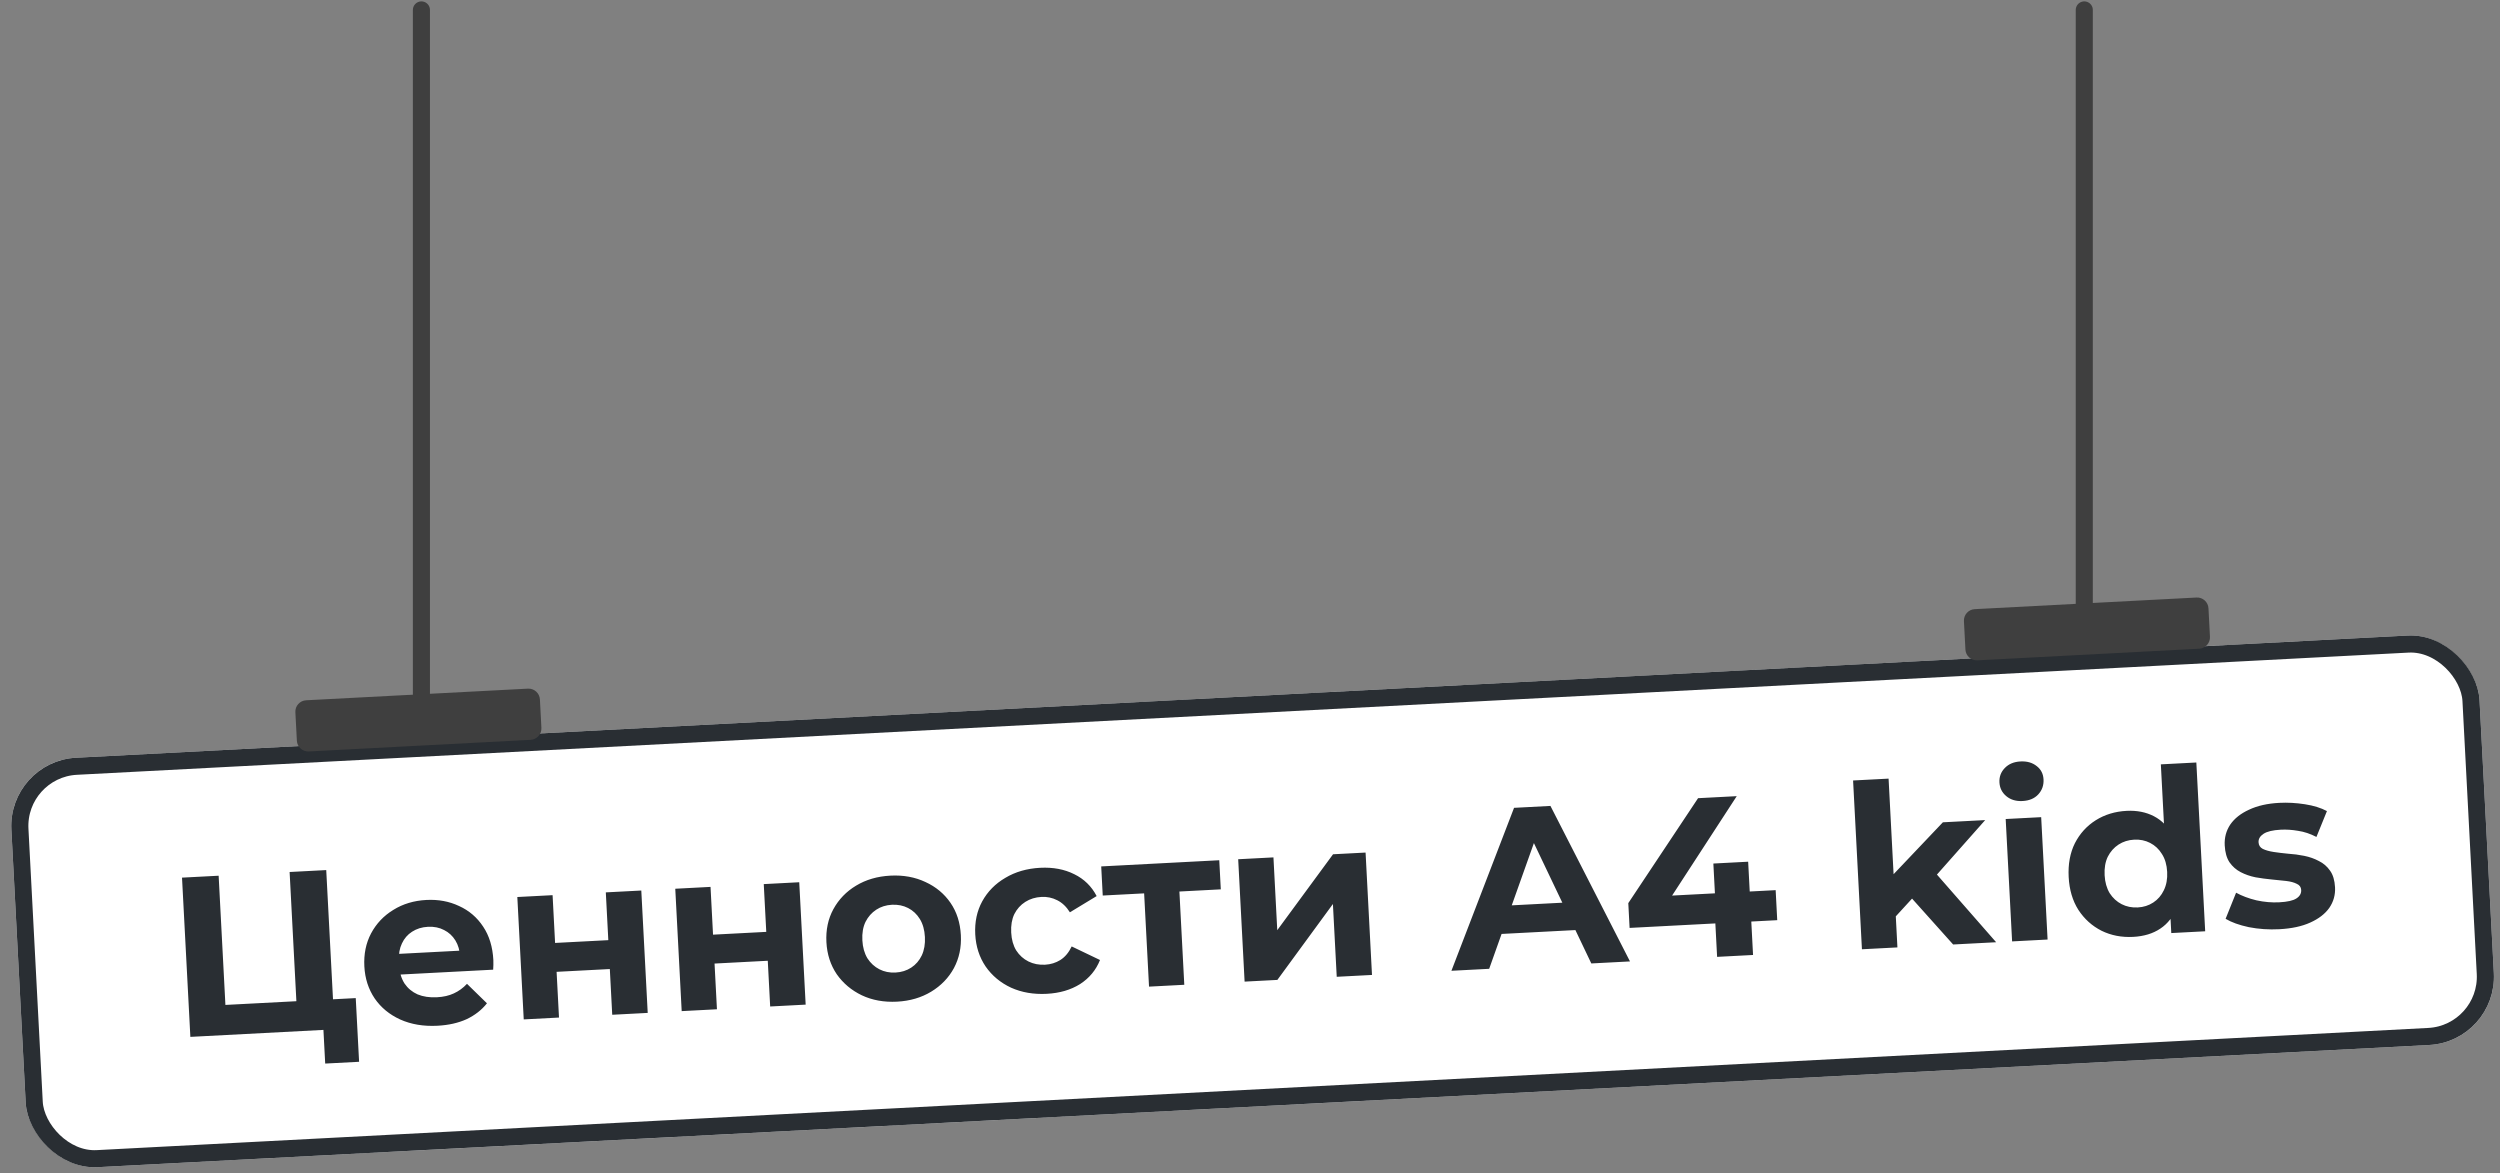 <?xml version="1.0" encoding="UTF-8"?> <svg xmlns="http://www.w3.org/2000/svg" width="439" height="206" viewBox="0 0 439 206" fill="none"><rect x="0" y="0" width="439" height="206" fill="#808080" stroke="none"/> <path d="M366 107.744V1.744" stroke="#3F3F3F" stroke-width="3" stroke-linecap="round"></path> <path d="M74 124.744L74 1.744" stroke="#3F3F3F" stroke-width="3" stroke-linecap="round"></path> <g clip-path="url(#clip0_350_8718)"> <rect x="1.371" y="133.687" width="434" height="72" rx="12" transform="rotate(-3 1.371 133.687)" fill="white"></rect> <path d="M33.427 182.075L31.962 154.113L38.393 153.776L39.582 176.465L52.045 175.812L50.856 153.123L57.287 152.786L58.752 180.748L33.427 182.075ZM57.105 186.762L56.715 179.332L58.193 180.777L52.321 181.085L52.045 175.812L62.47 175.266L63.057 186.45L57.105 186.762ZM76.823 180.121C74.373 180.25 72.191 179.883 70.276 179.022C68.388 178.16 66.895 176.93 65.797 175.332C64.697 173.707 64.091 171.829 63.98 169.699C63.867 167.542 64.259 165.612 65.158 163.909C66.082 162.179 67.385 160.802 69.067 159.779C70.748 158.73 72.68 158.148 74.864 158.033C76.968 157.923 78.882 158.277 80.607 159.094C82.358 159.884 83.77 161.092 84.843 162.718C85.915 164.317 86.511 166.275 86.633 168.592C86.645 168.832 86.647 169.112 86.637 169.433C86.626 169.727 86.614 170.008 86.601 170.276L69.145 171.191L68.954 167.556L83.135 166.813L80.795 168.017C80.736 166.898 80.459 165.938 79.963 165.136C79.467 164.334 78.807 163.728 77.985 163.317C77.161 162.88 76.216 162.689 75.151 162.745C74.086 162.801 73.153 163.09 72.353 163.612C71.577 164.107 70.986 164.792 70.578 165.668C70.168 166.517 69.993 167.515 70.054 168.66L70.104 169.618C70.165 170.79 70.473 171.815 71.026 172.694C71.605 173.545 72.373 174.186 73.33 174.616C74.312 175.019 75.442 175.187 76.721 175.12C77.866 175.06 78.855 174.834 79.689 174.443C80.55 174.051 81.322 173.49 82.004 172.76L85.508 176.181C84.582 177.351 83.389 178.282 81.93 178.972C80.469 179.636 78.767 180.019 76.823 180.121ZM91.968 179.007L90.842 157.516L97.034 157.192L97.473 165.58L106.82 165.091L106.381 156.702L112.612 156.376L113.738 177.866L107.507 178.193L107.086 170.164L97.739 170.654L98.16 178.682L91.968 179.007ZM119.704 177.553L118.577 156.063L124.769 155.738L125.208 164.127L134.556 163.637L134.116 155.249L140.347 154.922L141.474 176.412L135.242 176.739L134.822 168.71L125.474 169.2L125.895 177.229L119.704 177.553ZM157.522 175.892C155.232 176.012 153.169 175.639 151.335 174.774C149.527 173.908 148.061 172.676 146.936 171.079C145.836 169.455 145.23 167.577 145.118 165.447C145.005 163.29 145.411 161.359 146.337 159.655C147.287 157.923 148.617 156.545 150.326 155.521C152.06 154.468 154.072 153.882 156.362 153.762C158.626 153.644 160.675 154.017 162.509 154.882C164.342 155.721 165.808 156.939 166.907 158.537C168.005 160.135 168.611 162.026 168.726 164.21C168.838 166.34 168.431 168.27 167.507 170.001C166.582 171.705 165.252 173.083 163.518 174.136C161.784 175.188 159.785 175.773 157.522 175.892ZM157.254 170.779C158.293 170.724 159.212 170.436 160.012 169.913C160.813 169.391 161.43 168.677 161.863 167.774C162.295 166.843 162.479 165.765 162.415 164.54C162.349 163.289 162.053 162.236 161.528 161.382C161.003 160.529 160.315 159.884 159.464 159.448C158.613 159.012 157.669 158.821 156.63 158.875C155.592 158.93 154.672 159.218 153.872 159.741C153.071 160.263 152.441 160.977 151.981 161.883C151.548 162.787 151.364 163.864 151.43 165.116C151.494 166.341 151.789 167.394 152.316 168.274C152.868 169.126 153.569 169.77 154.42 170.206C155.271 170.643 156.215 170.833 157.254 170.779ZM183.818 174.514C181.501 174.635 179.413 174.277 177.553 173.44C175.692 172.576 174.198 171.333 173.072 169.71C171.972 168.085 171.366 166.207 171.254 164.077C171.141 161.92 171.547 159.989 172.473 158.285C173.423 156.553 174.78 155.174 176.542 154.147C178.302 153.093 180.341 152.506 182.658 152.384C184.922 152.266 186.917 152.642 188.645 153.512C190.372 154.356 191.681 155.636 192.572 157.352L187.874 160.202C187.262 159.219 186.517 158.511 185.64 158.076C184.789 157.64 183.871 157.448 182.886 157.499C181.821 157.555 180.875 157.845 180.048 158.369C179.221 158.893 178.577 159.608 178.117 160.513C177.684 161.417 177.5 162.495 177.566 163.746C177.631 164.998 177.927 166.05 178.452 166.904C179.004 167.756 179.719 168.4 180.596 168.835C181.473 169.269 182.445 169.459 183.51 169.403C184.495 169.351 185.389 169.077 186.19 168.581C187.018 168.057 187.683 167.262 188.188 166.194L193.16 168.577C192.452 170.35 191.284 171.759 189.656 172.806C188.027 173.826 186.081 174.395 183.818 174.514ZM201.769 173.253L200.835 155.437L202.309 156.802L193.641 157.256L193.373 152.143L214.104 151.057L214.372 156.17L205.704 156.624L207.027 155.113L207.961 172.928L201.769 173.253ZM218.552 172.373L217.426 150.882L223.618 150.558L224.287 163.34L234.083 150.01L239.795 149.71L240.922 171.201L234.73 171.525L234.06 158.743L224.304 172.072L218.552 172.373ZM254.869 170.47L265.867 141.855L272.258 141.52L286.226 168.826L279.435 169.182L267.916 145.032L270.472 144.898L261.5 170.122L254.869 170.47ZM260.786 164.151L262.247 159.148L276.627 158.394L278.642 163.216L260.786 164.151ZM286.157 162.942L285.929 158.588L298.181 140.161L304.972 139.805L292.999 158.217L289.795 157.464L311.805 156.31L312.081 161.583L286.157 162.942ZM301.524 168.025L301.216 162.153L301.14 156.869L300.866 151.637L306.977 151.316L307.835 167.694L301.524 168.025ZM331.878 162.028L331.64 154.43L341.168 144.397L348.598 144.008L339.484 154.299L336.387 157.105L331.878 162.028ZM326.955 166.692L325.402 137.052L331.634 136.726L333.187 166.365L326.955 166.692ZM342.973 165.852L335.23 157.206L338.892 152.167L350.523 165.457L342.973 165.852ZM353.326 165.31L352.199 143.819L358.431 143.493L359.557 164.983L353.326 165.31ZM355.158 140.66C354.013 140.72 353.063 140.436 352.309 139.808C351.556 139.18 351.153 138.373 351.101 137.388C351.05 136.403 351.366 135.558 352.05 134.855C352.734 134.151 353.649 133.77 354.794 133.71C355.939 133.65 356.888 133.92 357.64 134.522C358.391 135.097 358.793 135.877 358.844 136.862C358.899 137.901 358.585 138.785 357.902 139.515C357.244 140.217 356.33 140.599 355.158 140.66ZM374.584 164.516C372.56 164.622 370.713 164.265 369.041 163.445C367.367 162.598 366.008 161.374 364.963 159.773C363.944 158.171 363.376 156.251 363.259 154.014C363.141 151.751 363.504 149.769 364.35 148.069C365.222 146.368 366.446 145.022 368.023 144.031C369.6 143.041 371.401 142.493 373.425 142.386C375.235 142.292 376.841 142.608 378.241 143.336C379.641 144.063 380.756 145.22 381.587 146.805C382.418 148.391 382.9 150.448 383.032 152.978C383.163 155.481 382.913 157.577 382.28 159.266C381.646 160.928 380.671 162.194 379.355 163.064C378.065 163.933 376.475 164.417 374.584 164.516ZM375.395 159.347C376.407 159.294 377.313 159.006 378.113 158.483C378.914 157.961 379.531 157.247 379.964 156.343C380.423 155.411 380.62 154.333 380.555 153.108C380.49 151.856 380.181 150.804 379.629 149.952C379.104 149.098 378.416 148.454 377.565 148.018C376.714 147.581 375.783 147.39 374.771 147.443C373.733 147.497 372.813 147.786 372.013 148.309C371.212 148.831 370.582 149.545 370.122 150.45C369.689 151.354 369.505 152.432 369.571 153.684C369.635 154.909 369.93 155.961 370.457 156.842C371.009 157.694 371.71 158.338 372.561 158.774C373.412 159.21 374.356 159.401 375.395 159.347ZM381.278 163.845L381.048 159.451L380.833 153.053L380.101 146.723L379.445 134.22L385.677 133.894L387.23 163.533L381.278 163.845ZM400.244 163.171C398.407 163.268 396.625 163.147 394.898 162.811C393.197 162.446 391.836 161.956 390.816 161.342L392.658 156.76C393.676 157.32 394.861 157.766 396.213 158.095C397.591 158.397 398.932 158.514 400.237 158.445C401.675 158.37 402.678 158.144 403.246 157.767C403.84 157.389 404.121 156.893 404.089 156.281C404.063 155.775 403.803 155.414 403.311 155.2C402.845 154.957 402.222 154.79 401.443 154.697C400.663 154.604 399.804 154.516 398.865 154.432C397.953 154.346 397.025 154.221 396.082 154.057C395.137 153.866 394.267 153.564 393.471 153.152C392.675 152.74 392.017 152.16 391.497 151.413C391.004 150.664 390.725 149.678 390.661 148.453C390.59 147.095 390.913 145.876 391.631 144.797C392.375 143.717 393.478 142.844 394.939 142.18C396.398 141.49 398.166 141.09 400.243 140.981C401.708 140.904 403.207 140.986 404.742 141.226C406.277 141.466 407.566 141.866 408.61 142.425L406.765 146.968C405.695 146.41 404.621 146.052 403.545 145.895C402.494 145.71 401.475 145.643 400.49 145.695C399.105 145.767 398.103 146.007 397.484 146.413C396.864 146.819 396.57 147.315 396.6 147.901C396.628 148.434 396.875 148.821 397.342 149.064C397.835 149.305 398.472 149.485 399.253 149.605C400.034 149.724 400.88 149.826 401.793 149.912C402.73 149.97 403.671 150.094 404.616 150.285C405.561 150.476 406.418 150.778 407.187 151.192C407.982 151.577 408.639 152.144 409.159 152.891C409.677 153.611 409.968 154.584 410.033 155.809C410.102 157.14 409.765 158.346 409.021 159.427C408.275 160.481 407.158 161.34 405.671 162.006C404.21 162.67 402.402 163.058 400.244 163.171Z" fill="#292E33"></path> </g> <rect x="2.947" y="135.106" width="431" height="69" rx="10.5" transform="rotate(-3 2.947 135.106)" stroke="#292E33" stroke-width="3"></rect> <path d="M344.867 109.069C344.809 107.965 345.656 107.024 346.759 106.967L385.706 104.926C386.809 104.868 387.75 105.715 387.808 106.818L388.07 111.811C388.127 112.914 387.28 113.855 386.177 113.913L347.23 115.954C346.127 116.012 345.186 115.165 345.129 114.062L344.867 109.069Z" fill="#3F3F3F"></path> <path d="M51.867 125.07C51.809 123.966 52.656 123.025 53.76 122.968L92.706 120.926C93.809 120.869 94.75 121.716 94.808 122.819L95.07 127.812C95.127 128.915 94.28 129.856 93.177 129.914L54.23 131.955C53.127 132.013 52.186 131.166 52.129 130.063L51.867 125.07Z" fill="#3F3F3F"></path> <defs> <clipPath id="clip0_350_8718"> <rect x="1.371" y="133.687" width="434" height="72" rx="12" transform="rotate(-3 1.371 133.687)" fill="white"></rect> </clipPath> </defs> </svg> 